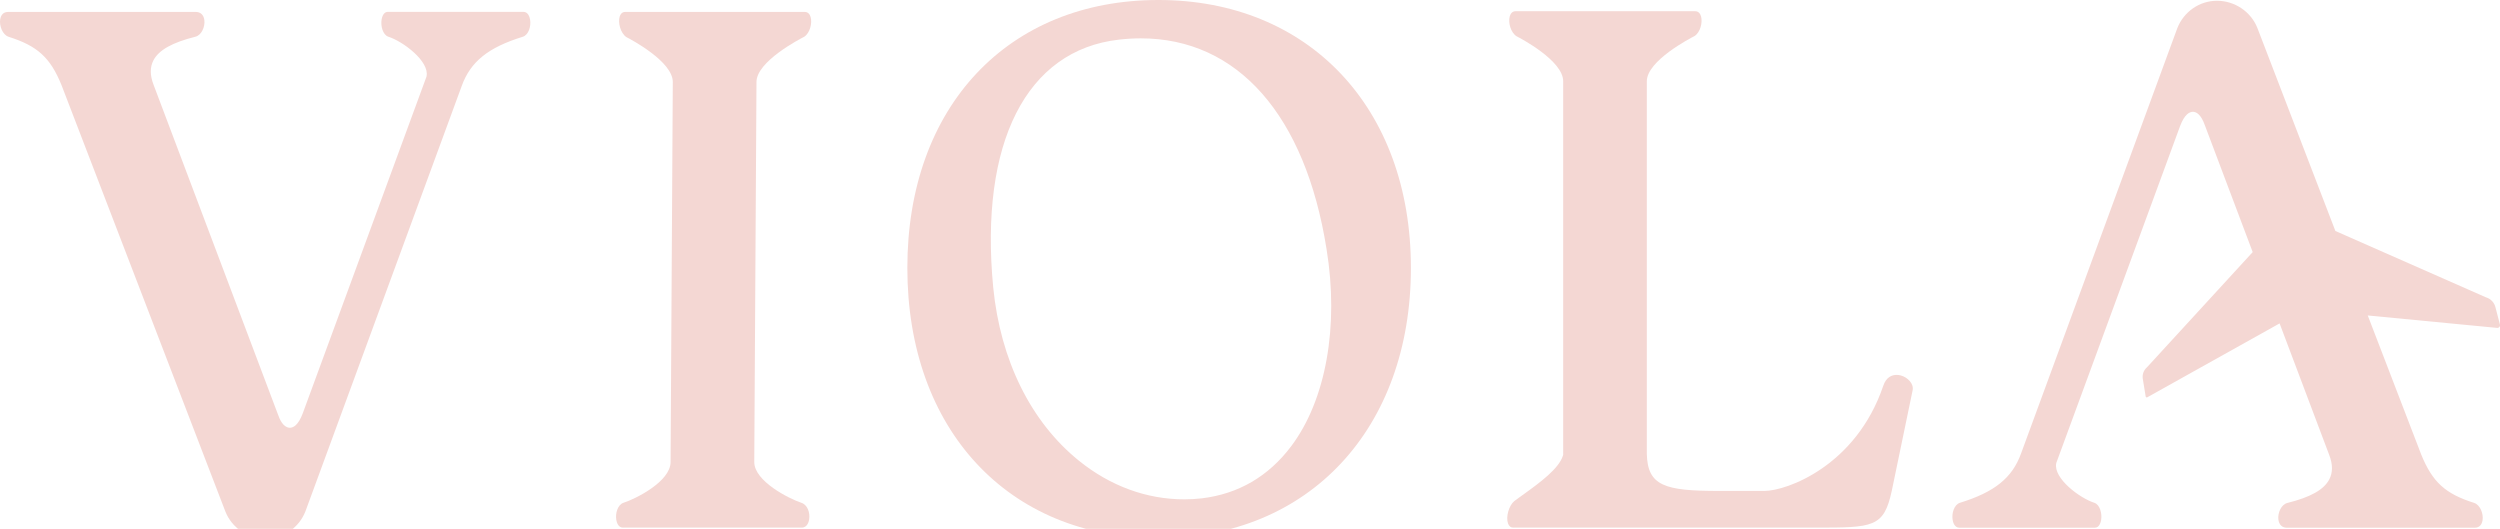 <svg width="1494" height="316" viewBox="0 0 1494 316" fill="none" xmlns="http://www.w3.org/2000/svg">
<path d="M1493.95 193.918L1491.27 183.58C1490.57 180.826 1488.55 178.667 1485.84 177.749H1485.74L1395.63 138.042L1349.02 16.736C1345.16 6.991 1335.49 0.459 1324.9 0.459C1314.3 0.459 1305.01 7.072 1301.17 16.817L1207.75 271.091C1202.5 285.586 1191.91 294.116 1171.19 300.487C1167.81 301.62 1166.25 306.641 1166.89 310.636C1167.11 312.04 1167.97 315.36 1170.95 315.36H1251.92C1254.62 315.36 1255.43 311.932 1255.62 310.879C1256.32 306.803 1254.86 301.647 1251.7 300.514C1242.81 297.706 1227.04 285.829 1228.79 276.922L1228.85 276.625L1302.8 75.391C1305.47 68.292 1308.44 66.808 1310.52 66.808C1312.49 66.835 1315.33 68.292 1317.66 74.96L1346.21 150.648L1283.13 219.399L1282.88 219.642C1281.02 221.343 1280.13 223.853 1280.53 226.364L1282.26 236.972C1282.32 237.35 1282.67 237.512 1282.88 237.512C1282.99 237.512 1283.07 237.512 1283.1 237.485L1362.29 193.27L1391.96 271.928C1394.12 277.596 1394.12 282.347 1391.98 286.477C1388.77 292.632 1380.82 297.112 1366.91 300.568C1363.26 301.485 1361.07 306.533 1361.56 310.447C1361.94 313.605 1363.83 315.387 1366.69 315.387H1478.82C1482.33 315.387 1483.3 312.633 1483.57 310.987C1484.22 307.046 1482.17 301.755 1478.58 300.541C1461.28 295.088 1453.61 288.07 1446.91 271.604L1414.97 188.519L1492.44 195.969C1492.92 195.969 1493.35 195.754 1493.68 195.349C1493.84 195.133 1494.11 194.647 1493.95 193.999V193.918Z" fill="#F4D7D3"/>
<path d="M158.816 322C148.225 322 138.553 315.468 134.689 305.696L36.775 50.909C30.101 34.443 22.401 27.425 5.11 21.972C1.516 20.758 -0.51 15.467 0.111 11.526C0.381 9.879 1.354 7.126 4.866 7.126H116.992C119.883 7.126 121.747 8.935 122.126 12.066C122.612 15.98 120.423 21.055 116.776 21.945C102.889 25.427 94.918 29.908 91.703 36.036C89.569 40.139 89.569 44.916 91.73 50.558L166.03 247.472C167.138 250.684 169.11 255.138 172.758 255.597H173.001L173.244 255.624C175.27 255.624 178.242 254.139 180.917 247.04L254.866 45.807L254.92 45.51C256.649 36.602 240.871 24.726 232.009 21.918C228.82 20.785 227.362 15.629 228.064 11.553C228.253 10.5 229.064 7.072 231.765 7.072H312.739C315.711 7.072 316.549 10.365 316.792 11.796C317.44 15.791 315.873 20.812 312.496 21.945C291.8 28.316 281.182 36.846 275.94 51.341L182.511 305.615C178.702 315.36 169.164 321.973 158.789 321.973L158.816 322Z" fill="#F4D7D3"/>
<path d="M372.341 315.333C369.369 315.333 368.532 312.04 368.289 310.609C367.64 306.614 369.207 301.593 372.585 300.46C379.744 298.192 400.738 287.773 400.738 276.112L402.061 48.965C402.061 36.764 376.989 23.538 374.26 22.134C370.747 19.678 369.234 13.496 370.315 9.933C370.693 8.638 371.612 7.126 373.665 7.126H480.901C483.089 7.126 484.035 8.827 484.44 10.23C485.467 13.901 484.008 19.759 480.603 21.972C478.037 23.268 452.072 36.737 452.072 48.965L450.748 276.112C450.748 287.53 471.363 297.949 478.874 300.46C482.603 301.647 484.17 306.425 483.548 310.393C483.386 311.554 482.522 315.306 479.144 315.306H372.341V315.333Z" fill="#F4D7D3"/>
<path d="M692.264 321.541C602.537 321.541 542.232 256.65 542.232 160.096C542.232 63.542 602.537 0 692.264 0C781.992 0 843.161 64.351 843.161 160.096C843.161 255.84 782.505 321.541 692.264 321.541ZM681.7 22.917C677.404 22.917 673 23.187 668.569 23.7C613.344 30.016 585.272 85.352 593.54 171.73C597.835 215.324 616.019 252.088 644.739 275.302C663.436 290.418 685.212 298.408 707.719 298.408C711.177 298.408 714.689 298.219 718.148 297.814C740.032 295.196 758.026 284.723 771.617 266.664C792.394 239.05 800.283 194.998 792.745 148.84C780.046 68.805 739.6 22.917 681.727 22.917H681.7Z" fill="#F4D7D3"/>
<path d="M904.438 315.333C902.871 315.333 901.818 314.523 901.196 312.849C899.791 308.935 901.683 302.16 904.952 299.434C906.168 298.516 907.735 297.382 909.464 296.141L909.923 295.817C920.757 288.097 931.565 279.945 933.969 272.414L934.158 271.847V48.533C934.158 36.252 908.653 22.863 906.303 21.675C902.763 19.408 901.196 13.47 902.223 9.798C902.628 8.368 903.547 6.694 905.762 6.694H1013C1015.19 6.694 1016.13 8.395 1016.54 9.798C1017.56 13.47 1016.1 19.327 1012.67 21.54C1010.11 22.836 984.142 36.333 984.142 48.533V271.253C984.602 290.364 994.787 293.387 1027.21 293.387H1054.36C1067.63 293.387 1109.16 278.514 1125.42 230.602C1127.23 225.176 1130.77 224.042 1133.42 224.042C1134.26 224.042 1135.09 224.15 1135.9 224.366C1140.01 225.473 1143.82 229.306 1142.98 233.274L1130.53 293.279C1125.77 315.306 1119.5 315.306 1084.62 315.306H904.411L904.438 315.333Z" fill="#F4D7D3"/>
</svg>
